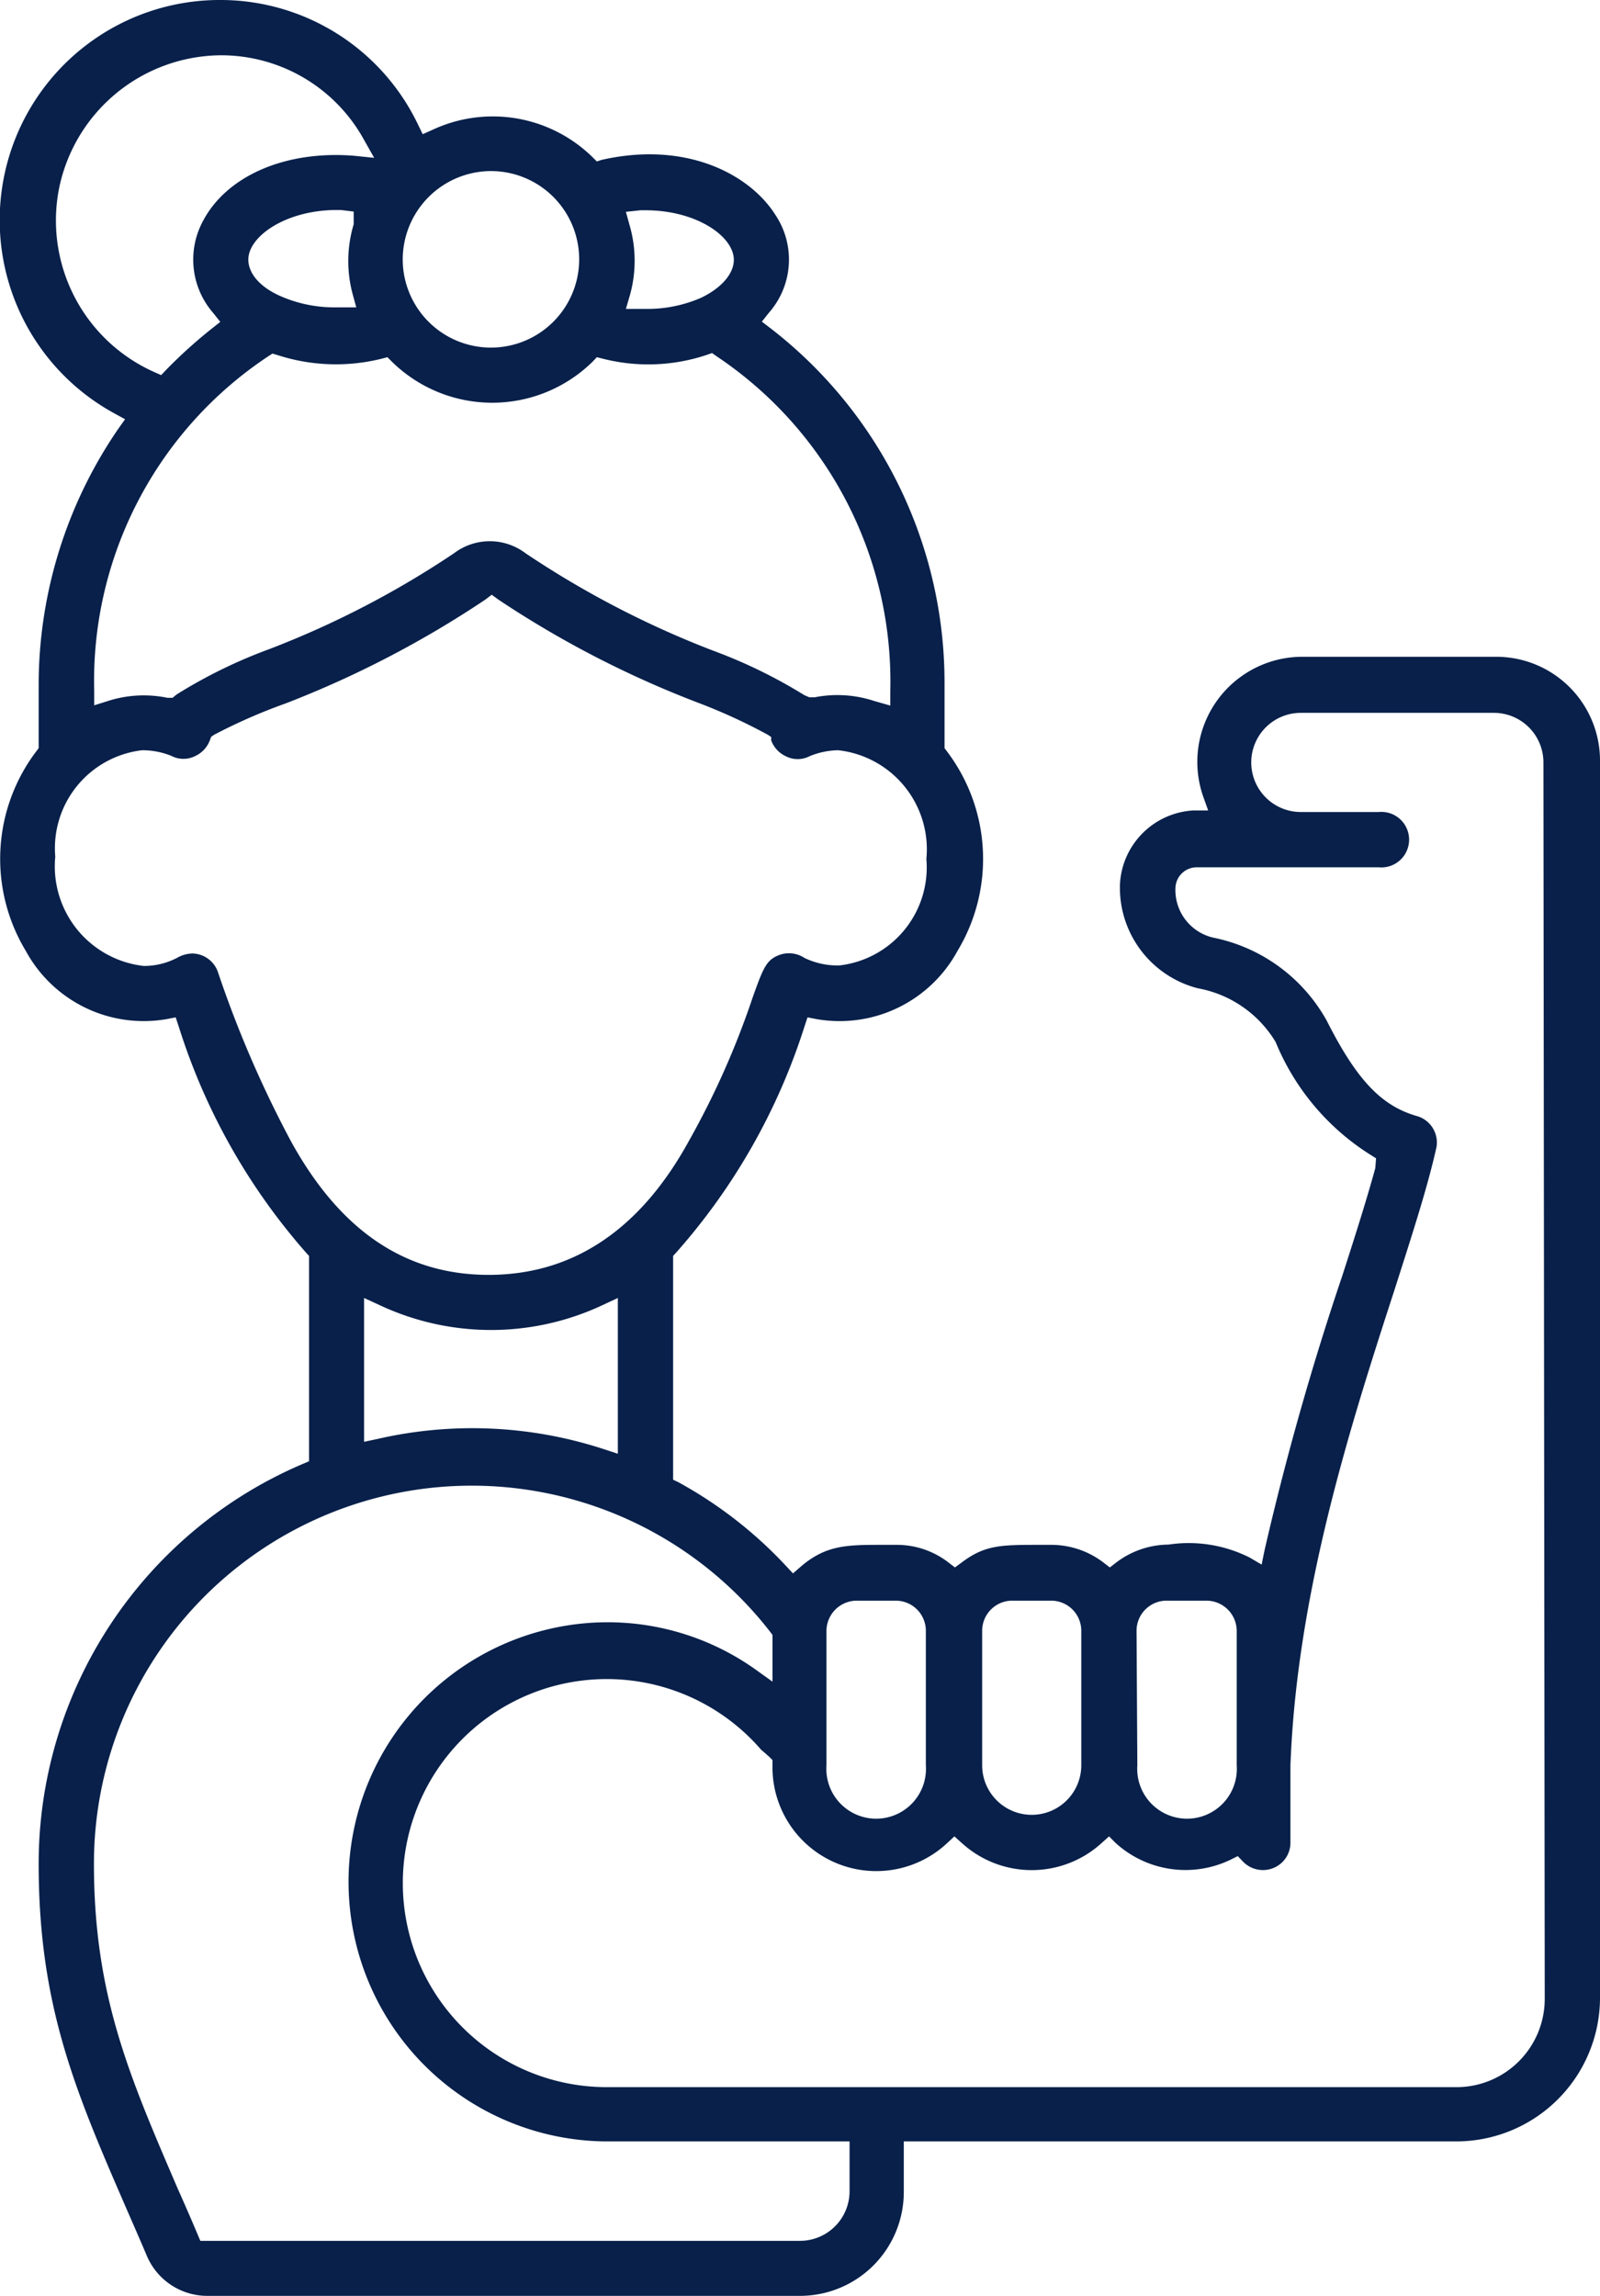 <svg xmlns="http://www.w3.org/2000/svg" viewBox="0 0 61.66 88.44"><defs><style>.cls-1{fill:#08204a;}</style></defs><title>Element 14</title><g id="Ebene_2" data-name="Ebene 2"><g id="Ebene_2-2" data-name="Ebene 2"><path class="cls-1" d="M57.62,25.3H50.18a4.05,4.05,0,0,0-3.81,5.39l.19.53-.57,0a3,3,0,0,0-2.83,2.85,4,4,0,0,0,3,4,4.42,4.42,0,0,1,3,2.07,9.3,9.3,0,0,0,3.6,4.31l.27.17L53,45c-.34,1.24-.79,2.65-1.27,4.14a109.83,109.83,0,0,0-3,10.59l-.11.54L48.16,60a5.22,5.22,0,0,0-3.13-.5,3.37,3.37,0,0,0-2,.68l-.26.2-.26-.2a3.31,3.31,0,0,0-2-.67h-.45c-1.48,0-2.1,0-3,.68l-.26.19-.26-.2a3.25,3.25,0,0,0-2-.67H34c-1.34,0-2.16,0-3.13.83l-.31.27-.28-.3a16.46,16.46,0,0,0-4.15-3.22L25.94,57V48.38l.11-.12A24.12,24.12,0,0,0,31,39.55l.12-.36.36.07a5.17,5.17,0,0,0,5.42-2.63,6.86,6.86,0,0,0-.41-7.69l-.09-.12V26.36A17.25,17.25,0,0,0,29.7,12.65l-.34-.26.27-.34a3.1,3.1,0,0,0,.26-3.76c-1-1.59-3.46-2.87-6.71-2.13L23,6.22l-.17-.17A5.49,5.49,0,0,0,16.67,5l-.38.17-.18-.37A8.44,8.44,0,0,0,8.54,0h0A8.48,8.48,0,0,0,4.4,15.92l.42.23-.27.38a17.44,17.44,0,0,0-3.06,9.83v2.46l-.09.12a6.86,6.86,0,0,0-.4,7.7,5.17,5.17,0,0,0,5.41,2.62l.36-.07.12.36a24.12,24.12,0,0,0,4.91,8.71l.11.12v7.91l-.26.11A16.74,16.74,0,0,0,1.49,71.8c0,5.51,1.44,8.81,3.43,13.39.24.55.49,1.12.74,1.71A2.53,2.53,0,0,0,8,88.44H30.83a4,4,0,0,0,4-4V82.49H56.13A5.54,5.54,0,0,0,61.66,77V29.34A4,4,0,0,0,57.62,25.3ZM43.8,62.82A1.16,1.16,0,0,1,45,61.66h1.49a1.17,1.17,0,0,1,1.17,1.16V68a1.92,1.92,0,1,1-3.83,0Zm-5.95,0A1.16,1.16,0,0,1,39,61.66H40.5a1.16,1.16,0,0,1,1.17,1.16V68a1.91,1.91,0,1,1-3.82,0Zm-6,0a1.17,1.17,0,0,1,1.17-1.16h1.49a1.16,1.16,0,0,1,1.17,1.16V68a1.92,1.92,0,1,1-3.83,0ZM24.68,8.1l.2,0c1.95,0,3.4,1,3.4,1.91,0,.53-.47,1.08-1.26,1.46a5.17,5.17,0,0,1-2.08.43h-.29l-.53,0,.15-.51a4.92,4.92,0,0,0,0-2.69l-.15-.54ZM18.92,6.59a3.4,3.4,0,1,1-3.4,3.4A3.41,3.41,0,0,1,18.92,6.59Zm-16.63.6A6.41,6.41,0,0,1,8.51,2.13h0a6.28,6.28,0,0,1,5.52,3.26l.39.69L13.64,6C11,5.79,8.75,6.77,7.83,8.5a3.13,3.13,0,0,0,.39,3.56l.27.34-.33.26a18.76,18.76,0,0,0-1.75,1.58l-.2.21-.27-.12A6.39,6.39,0,0,1,2.29,7.19Zm11.3,4.14.14.51-.53,0h-.31a5.15,5.15,0,0,1-2.05-.42h0C10,11.06,9.57,10.52,9.57,10c0-.9,1.46-1.91,3.4-1.91h.17l.49.06,0,.49A4.92,4.92,0,0,0,13.59,11.33Zm-3.26,2.4.17-.11.2.06a7.3,7.3,0,0,0,4,.14l.23-.06.17.17a5.52,5.52,0,0,0,7.74,0l.16-.17.24.06a7.11,7.11,0,0,0,4-.15l.2-.07.17.12a15.07,15.07,0,0,1,6.7,12.89v.57L33.68,27a4.53,4.53,0,0,0-2.28-.14l-.21,0L31,26.78a19.51,19.51,0,0,0-3.53-1.72,36.37,36.37,0,0,1-7.22-3.75,2.28,2.28,0,0,0-2.75,0A35.66,35.66,0,0,1,10.39,25a19.27,19.27,0,0,0-3.58,1.75l-.16.13-.2,0A4.52,4.52,0,0,0,4.17,27l-.54.17v-.57A15,15,0,0,1,10.33,13.73Zm.87,30.21a42.78,42.78,0,0,1-2.8-6.49,1.06,1.06,0,0,0-1-.72,1.25,1.25,0,0,0-.58.17,2.76,2.76,0,0,1-1.28.31A3.86,3.86,0,0,1,2.13,33a3.8,3.8,0,0,1,3.35-4.1h0a3,3,0,0,1,1.13.22,1,1,0,0,0,.92,0,1.08,1.08,0,0,0,.56-.61l.05-.13.12-.08A21.36,21.36,0,0,1,11,27.1a39.21,39.21,0,0,0,7.7-4l.25-.19.26.19a38.85,38.85,0,0,0,7.77,4,21.55,21.55,0,0,1,2.62,1.21l.12.08,0,.13a1.08,1.08,0,0,0,.56.61,1,1,0,0,0,.92,0,3,3,0,0,1,1.1-.23,3.84,3.84,0,0,1,3.4,4.19,3.8,3.8,0,0,1-3.35,4.1A2.93,2.93,0,0,1,31,36.9a1.08,1.08,0,0,0-1-.1c-.47.19-.59.49-1,1.64a31.93,31.93,0,0,1-2.44,5.49c-1.88,3.44-4.48,5.18-7.73,5.18S13.08,47.37,11.2,43.94ZM23.81,50v6l-.55-.18a16.31,16.31,0,0,0-8.71-.39l-.52.11V50l.61.28a10.11,10.11,0,0,0,8.57,0ZM32.74,84.4a1.91,1.91,0,0,1-1.91,1.92H7.72l-.11-.26c-.26-.62-.52-1.21-.77-1.77C5,80,3.62,76.88,3.62,71.8a14.56,14.56,0,0,1,26.06-8.94l.09.12v1.8l-.67-.48a9.84,9.84,0,0,0-7-1.72A10,10,0,0,0,23.3,82.49h9.44ZM59.53,77a3.4,3.4,0,0,1-3.4,3.4H23.39a7.86,7.86,0,1,1,5.94-13l.14.12.17.15.13.13v.19A4,4,0,0,0,36.5,71l.28-.26.29.26a4,4,0,0,0,5.38,0l.29-.26L43,71a4,4,0,0,0,4.42.64l.28-.14.21.22a1.07,1.07,0,0,0,1.16.24,1.05,1.05,0,0,0,.66-1c0-.45,0-2.42,0-2.94.24-6.63,2.31-13.1,4-18.3.69-2.16,1.29-4,1.63-5.54A1.06,1.06,0,0,0,54.63,43c-1.39-.39-2.34-1.39-3.5-3.68a6.46,6.46,0,0,0-4.37-3.2,1.88,1.88,0,0,1-1.46-1.94.82.82,0,0,1,.83-.77h7a1.07,1.07,0,1,0,0-2.13h-3a1.91,1.91,0,1,1,0-3.82h7.44a1.91,1.91,0,0,1,1.91,1.91Z"/></g></g></svg>